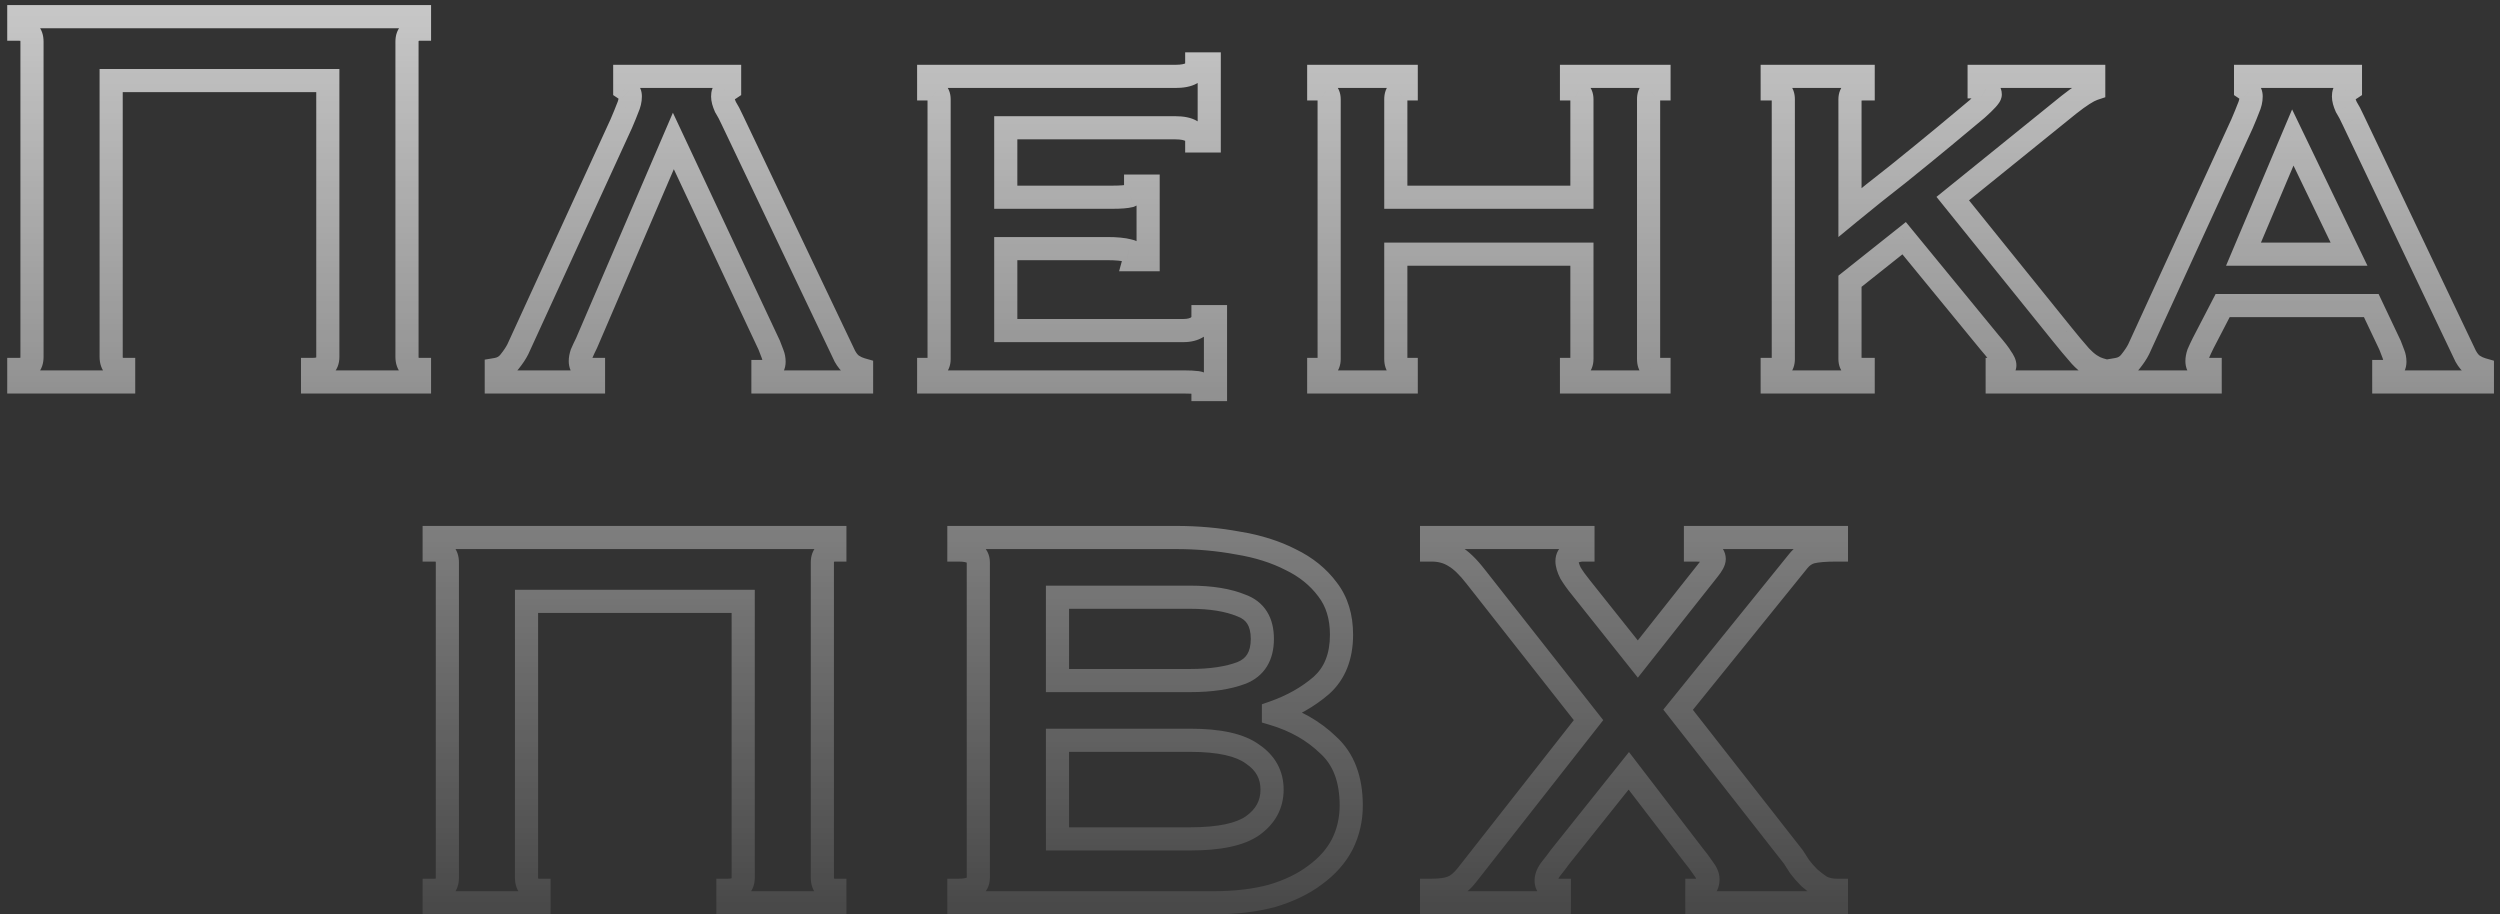 <svg width="216" height="79" viewBox="0 0 216 79" fill="none" xmlns="http://www.w3.org/2000/svg">
<rect x="0" y="0" width="216" height="79" fill="#333333" stroke="none"/>
<path opacity="0.77" d="M28.324 6.96H29.324V5.96H28.324V6.96ZM9.604 6.96V5.96H8.604V6.96H9.604ZM9.904 31.68L9.197 32.387L9.267 32.457L9.349 32.512L9.904 31.68ZM10.684 31.92H11.684V30.92H10.684V31.92ZM10.684 33V34H11.684V33H10.684ZM1.624 33H0.624V34H1.624V33ZM1.624 31.92V30.92H0.624V31.92H1.624ZM1.624 2.52H0.624V3.52H1.624V2.52ZM1.624 1.44V0.44H0.624V1.44H1.624ZM36.244 1.44H37.244V0.44H36.244V1.44ZM36.244 2.52V3.52H37.244V2.52H36.244ZM35.464 2.82L36.089 3.601L36.096 3.595L36.104 3.588L35.464 2.82ZM35.464 31.68L34.757 32.387L34.827 32.457L34.909 32.512L35.464 31.68ZM36.244 31.92H37.244V30.92H36.244V31.92ZM36.244 33V34H37.244V33H36.244ZM27.004 33H26.004V34H27.004V33ZM27.004 31.92V30.92H26.004V31.92H27.004ZM28.324 5.96L9.604 5.96V7.96L28.324 7.96V5.96ZM8.604 6.96V30.84H10.604V6.96H8.604ZM8.604 30.84C8.604 31.389 8.762 31.952 9.197 32.387L10.611 30.973C10.621 30.983 10.623 30.991 10.621 30.984C10.616 30.972 10.604 30.929 10.604 30.84H8.604ZM9.349 32.512C9.748 32.778 10.2 32.92 10.684 32.92V30.92C10.607 30.92 10.54 30.902 10.459 30.848L9.349 32.512ZM9.684 31.92V33H11.684V31.92H9.684ZM10.684 32H1.624V34H10.684V32ZM2.624 33V31.92H0.624V33H2.624ZM1.624 32.92C2.145 32.92 2.722 32.798 3.167 32.376C3.622 31.945 3.764 31.368 3.764 30.84H1.764C1.764 30.935 1.751 30.976 1.749 30.981C1.749 30.982 1.751 30.975 1.759 30.963C1.767 30.951 1.777 30.937 1.791 30.924C1.821 30.896 1.84 30.893 1.821 30.899C1.799 30.906 1.738 30.92 1.624 30.92V32.92ZM3.764 30.84V3.6L1.764 3.6V30.84H3.764ZM3.764 3.6C3.764 3.072 3.622 2.495 3.167 2.064C2.722 1.642 2.145 1.52 1.624 1.52V3.52C1.738 3.52 1.799 3.534 1.821 3.541C1.84 3.547 1.821 3.544 1.791 3.516C1.777 3.503 1.767 3.489 1.759 3.477C1.751 3.465 1.749 3.458 1.749 3.459C1.751 3.464 1.764 3.505 1.764 3.6L3.764 3.6ZM2.624 2.52V1.44H0.624V2.52H2.624ZM1.624 2.44L36.244 2.44V0.44L1.624 0.44V2.44ZM35.244 1.44V2.52H37.244V1.44H35.244ZM36.244 1.52C35.703 1.52 35.221 1.72 34.824 2.052L36.104 3.588C36.187 3.52 36.225 3.52 36.244 3.52V1.52ZM34.839 2.039C34.316 2.457 34.164 3.066 34.164 3.6L36.164 3.6C36.164 3.556 36.167 3.526 36.17 3.508C36.173 3.49 36.175 3.487 36.172 3.494C36.169 3.502 36.162 3.519 36.146 3.54C36.131 3.562 36.111 3.583 36.089 3.601L34.839 2.039ZM34.164 3.6V30.84H36.164V3.6L34.164 3.6ZM34.164 30.84C34.164 31.389 34.322 31.952 34.757 32.387L36.171 30.973C36.181 30.983 36.183 30.991 36.181 30.984C36.176 30.972 36.164 30.929 36.164 30.84H34.164ZM34.909 32.512C35.308 32.778 35.76 32.92 36.244 32.92V30.92C36.167 30.92 36.099 30.902 36.019 30.848L34.909 32.512ZM35.244 31.92V33H37.244V31.92H35.244ZM36.244 32H27.004V34H36.244V32ZM28.004 33V31.92H26.004V33H28.004ZM27.004 32.92C27.555 32.92 28.154 32.811 28.627 32.424C29.139 32.005 29.324 31.413 29.324 30.84H27.324C27.324 30.92 27.311 30.945 27.315 30.935C27.322 30.92 27.338 30.895 27.361 30.876C27.379 30.861 27.375 30.872 27.318 30.888C27.259 30.904 27.159 30.92 27.004 30.92V32.92ZM29.324 30.84V6.96H27.324V30.84H29.324ZM50.678 29.64L51.573 30.087L51.586 30.061L51.597 30.035L50.678 29.64ZM50.258 30.54L49.339 30.146L49.323 30.184L49.31 30.224L50.258 30.54ZM50.438 31.8L50.067 32.728L50.438 31.8ZM51.279 31.92H52.279V30.92H51.279V31.92ZM51.279 33V34H52.279V33H51.279ZM42.879 33H41.879V34H42.879V33ZM42.879 31.92L42.714 30.934L41.879 31.073V31.92H42.879ZM44.019 31.26L43.238 30.635L43.229 30.646L44.019 31.26ZM44.739 30.18L45.633 30.627L45.641 30.612L45.648 30.597L44.739 30.18ZM53.678 10.68L54.587 11.097L54.593 11.085L54.598 11.074L53.678 10.68ZM54.218 9.36L53.305 8.954L53.293 8.981L53.282 9.009L54.218 9.36ZM54.279 7.92L53.571 8.627L53.738 8.794L53.962 8.869L54.279 7.92ZM53.978 7.68H52.978V8.215L53.424 8.512L53.978 7.68ZM53.978 6.6V5.6H52.978V6.6H53.978ZM63.038 6.6H64.038V5.6H63.038V6.6ZM63.038 7.68L63.593 8.512L64.038 8.215V7.68H63.038ZM62.618 7.86L62.376 6.89L62.339 6.899L62.302 6.911L62.618 7.86ZM62.678 9.24L61.765 9.646L61.793 9.71L61.831 9.77L62.678 9.24ZM63.279 10.38L62.368 10.794L62.372 10.802L62.376 10.81L63.279 10.38ZM72.999 30.78L72.096 31.21L72.109 31.238L72.124 31.266L72.999 30.78ZM73.659 31.56L73.104 32.392V32.392L73.659 31.56ZM74.439 31.92H75.439V31.166L74.713 30.959L74.439 31.92ZM74.439 33V34H75.439V33H74.439ZM65.918 33H64.918V34H65.918V33ZM65.918 32.1V31.1H64.918V32.1H65.918ZM66.519 31.92L66.071 31.026L66.037 31.043L66.004 31.062L66.519 31.92ZM66.758 30.6L67.687 30.229L66.758 30.6ZM66.459 29.82L67.395 29.469L67.381 29.431L67.364 29.395L66.459 29.82ZM58.178 12.18L59.084 11.755L58.138 9.74L57.26 11.785L58.178 12.18ZM49.784 29.193C49.617 29.527 49.468 29.845 49.339 30.146L51.178 30.934C51.289 30.675 51.42 30.393 51.573 30.087L49.784 29.193ZM49.31 30.224C49.204 30.54 49.139 30.868 49.139 31.2H51.139C51.139 31.132 51.153 31.02 51.207 30.856L49.31 30.224ZM49.139 31.2C49.139 31.697 49.31 32.426 50.067 32.728L50.81 30.872C50.869 30.895 50.932 30.933 50.99 30.986C51.047 31.04 51.084 31.096 51.108 31.143C51.151 31.228 51.139 31.267 51.139 31.2H49.139ZM50.067 32.728C50.438 32.877 50.865 32.92 51.279 32.92V30.92C50.972 30.92 50.839 30.883 50.81 30.872L50.067 32.728ZM50.279 31.92V33H52.279V31.92H50.279ZM51.279 32H42.879V34H51.279V32ZM43.879 33V31.92H41.879V33H43.879ZM43.043 32.906C43.752 32.788 44.363 32.446 44.808 31.874L43.229 30.646C43.114 30.794 42.965 30.892 42.714 30.934L43.043 32.906ZM44.799 31.885C45.146 31.451 45.431 31.031 45.633 30.627L43.844 29.733C43.726 29.969 43.531 30.269 43.238 30.635L44.799 31.885ZM45.648 30.597L54.587 11.097L52.77 10.263L43.83 29.763L45.648 30.597ZM54.598 11.074C54.84 10.509 55.027 10.053 55.155 9.711L53.282 9.009C53.17 9.308 52.997 9.731 52.759 10.286L54.598 11.074ZM55.132 9.766C55.336 9.307 55.459 8.828 55.459 8.34H53.459C53.459 8.492 53.421 8.693 53.305 8.954L55.132 9.766ZM55.459 8.34C55.459 8.154 55.438 7.906 55.333 7.661C55.215 7.387 54.981 7.1 54.595 6.971L53.962 8.869C53.844 8.829 53.737 8.762 53.65 8.676C53.567 8.593 53.52 8.508 53.494 8.449C53.449 8.344 53.459 8.286 53.459 8.34H55.459ZM54.986 7.213C54.848 7.076 54.694 6.955 54.533 6.848L53.424 8.512C53.503 8.565 53.549 8.604 53.571 8.627L54.986 7.213ZM54.978 7.68V6.6H52.978V7.68H54.978ZM53.978 7.6L63.038 7.6V5.6L53.978 5.6V7.6ZM62.038 6.6V7.68H64.038V6.6H62.038ZM62.484 6.848C62.472 6.856 62.441 6.874 62.376 6.89L62.861 8.83C63.117 8.766 63.365 8.664 63.593 8.512L62.484 6.848ZM62.302 6.911C61.864 7.057 61.644 7.402 61.547 7.659C61.457 7.9 61.438 8.147 61.438 8.34H63.438C63.438 8.253 63.45 8.28 63.42 8.361C63.383 8.458 63.253 8.703 62.935 8.809L62.302 6.911ZM61.438 8.34C61.438 8.782 61.58 9.23 61.765 9.646L63.592 8.834C63.457 8.53 63.438 8.378 63.438 8.34H61.438ZM61.831 9.77C62.002 10.044 62.182 10.383 62.368 10.794L64.189 9.966C63.975 9.497 63.755 9.076 63.526 8.71L61.831 9.77ZM62.376 10.81L72.096 31.21L73.901 30.35L64.181 9.95L62.376 10.81ZM72.124 31.266C72.371 31.709 72.687 32.114 73.104 32.392L74.213 30.728C74.15 30.686 74.026 30.571 73.873 30.294L72.124 31.266ZM73.104 32.392C73.431 32.61 73.785 32.773 74.164 32.882L74.713 30.959C74.532 30.907 74.366 30.83 74.213 30.728L73.104 32.392ZM73.439 31.92V33H75.439V31.92H73.439ZM74.439 32H65.918V34H74.439V32ZM66.918 33V32.1H64.918V33H66.918ZM65.918 33.1C66.328 33.1 66.704 32.975 67.033 32.778L66.004 31.062C65.967 31.085 65.943 31.094 65.931 31.097C65.92 31.1 65.917 31.1 65.918 31.1V33.1ZM66.966 32.814C67.255 32.67 67.502 32.446 67.666 32.144C67.826 31.852 67.879 31.542 67.879 31.26H65.879C65.879 31.298 65.871 31.258 65.911 31.186C65.93 31.15 65.957 31.115 65.989 31.084C66.021 31.054 66.051 31.036 66.071 31.026L66.966 32.814ZM67.879 31.26C67.879 30.907 67.819 30.559 67.687 30.229L65.83 30.971C65.858 31.041 65.879 31.133 65.879 31.26H67.879ZM67.687 30.229C67.611 30.038 67.514 29.785 67.395 29.469L65.522 30.171C65.643 30.494 65.746 30.762 65.83 30.971L67.687 30.229ZM67.364 29.395L59.084 11.755L57.273 12.605L65.553 30.245L67.364 29.395ZM57.26 11.785L49.76 29.245L51.597 30.035L59.097 12.575L57.26 11.785ZM103.398 12.18H102.398V13.18H103.398V12.18ZM86.898 11.04V10.04H85.898V11.04H86.898ZM86.898 17.04H85.898V18.04H86.898V17.04ZM97.638 16.92L97.881 17.89L97.936 17.876L97.99 17.856L97.638 16.92ZM98.118 16.08V15.08H97.118V16.08H98.118ZM99.198 16.08H100.198V15.08H99.198V16.08ZM99.198 22.44V23.44H100.198V22.44H99.198ZM97.998 22.44L97.034 22.177L96.689 23.44L97.998 23.44V22.44ZM97.518 21.66L97.255 22.625L97.297 22.636L97.34 22.644L97.518 21.66ZM86.898 21.48V20.48H85.898V21.48H86.898ZM86.898 28.56H85.898V29.56H86.898V28.56ZM103.458 28.26L103.988 29.108L104.024 29.085L104.058 29.06L103.458 28.26ZM103.938 27.36V26.36H102.938V27.36H103.938ZM105.018 27.36H106.018V26.36H105.018V27.36ZM105.018 33.66V34.66H106.018V33.66H105.018ZM103.938 33.66H102.938V34.66H103.938V33.66ZM103.458 33.06L103.334 34.052L103.458 33.06ZM80.238 33H79.238V34H80.238V33ZM80.238 31.92V30.92H79.238V31.92H80.238ZM80.838 31.74L81.353 32.597L81.41 32.563L81.463 32.521L80.838 31.74ZM80.838 7.92L80.214 8.701L80.266 8.743L80.324 8.777L80.838 7.92ZM80.238 7.68L79.238 7.68V8.68L80.238 8.68V7.68ZM80.238 6.6V5.6L79.238 5.6V6.6L80.238 6.6ZM103.398 5.52V4.52H102.398V5.52H103.398ZM104.478 5.52H105.478V4.52H104.478V5.52ZM104.478 12.18V13.18H105.478V12.18H104.478ZM104.398 12.18C104.398 11.471 104.078 10.854 103.456 10.472C102.913 10.14 102.228 10.04 101.538 10.04V12.04C102.089 12.04 102.333 12.13 102.411 12.178C102.435 12.192 102.42 12.188 102.404 12.159C102.389 12.132 102.398 12.128 102.398 12.18H104.398ZM101.538 10.04L86.898 10.04V12.04L101.538 12.04V10.04ZM85.898 11.04V17.04H87.898V11.04H85.898ZM86.898 18.04H96.138V16.04H86.898V18.04ZM96.138 18.04C96.833 18.04 97.436 18.002 97.881 17.89L97.396 15.95C97.201 15.998 96.804 16.04 96.138 16.04V18.04ZM97.99 17.856C98.354 17.72 98.664 17.471 98.867 17.116C99.059 16.78 99.118 16.413 99.118 16.08H97.118C97.118 16.187 97.098 16.18 97.13 16.124C97.147 16.094 97.174 16.061 97.208 16.032C97.242 16.003 97.272 15.989 97.287 15.984L97.99 17.856ZM98.118 17.08H99.198V15.08H98.118V17.08ZM98.198 16.08V22.44H100.198V16.08H98.198ZM99.198 21.44H97.998V23.44H99.198V21.44ZM98.963 22.703C99.06 22.348 99.104 21.852 98.82 21.391C98.533 20.925 98.065 20.743 97.697 20.676L97.34 22.644C97.412 22.657 97.244 22.645 97.117 22.439C96.993 22.238 97.057 22.092 97.034 22.177L98.963 22.703ZM97.781 20.695C97.215 20.541 96.491 20.48 95.658 20.48V22.48C96.425 22.48 96.942 22.539 97.255 22.625L97.781 20.695ZM95.658 20.48H86.898V22.48H95.658V20.48ZM85.898 21.48V28.56H87.898V21.48H85.898ZM86.898 29.56H102.258V27.56H86.898V29.56ZM102.258 29.56C102.875 29.56 103.471 29.431 103.988 29.108L102.928 27.412C102.805 27.489 102.601 27.56 102.258 27.56V29.56ZM104.058 29.06C104.598 28.655 104.938 28.073 104.938 27.36H102.938C102.938 27.375 102.937 27.382 102.937 27.383C102.936 27.384 102.936 27.384 102.936 27.384C102.936 27.384 102.922 27.413 102.858 27.46L104.058 29.06ZM103.938 28.36H105.018V26.36H103.938V28.36ZM104.018 27.36V33.66H106.018V27.36H104.018ZM105.018 32.66H103.938V34.66H105.018V32.66ZM104.938 33.66C104.938 33.343 104.869 32.952 104.599 32.615C104.317 32.263 103.931 32.111 103.582 32.068L103.334 34.052C103.306 34.049 103.16 34.017 103.037 33.865C102.928 33.728 102.938 33.617 102.938 33.66H104.938ZM103.582 32.068C103.207 32.021 102.762 32 102.258 32V34C102.715 34 103.07 34.019 103.334 34.052L103.582 32.068ZM102.258 32L80.238 32V34L102.258 34V32ZM81.238 33V31.92H79.238V33H81.238ZM80.238 32.92C80.648 32.92 81.024 32.795 81.353 32.597L80.324 30.883C80.287 30.905 80.263 30.914 80.251 30.917C80.245 30.919 80.242 30.92 80.24 30.92C80.239 30.92 80.239 30.92 80.239 30.92C80.239 30.92 80.238 30.92 80.238 30.92C80.238 30.92 80.238 30.92 80.238 30.92C80.238 30.92 80.239 30.92 80.238 30.92C80.238 30.92 80.239 30.92 80.238 30.92V32.92ZM81.463 32.521C81.958 32.125 82.138 31.561 82.138 31.02H80.138C80.138 31.078 80.129 31.082 80.14 31.055C80.146 31.042 80.155 31.024 80.17 31.005C80.184 30.986 80.2 30.971 80.214 30.959L81.463 32.521ZM82.138 31.02V8.58H80.138V31.02H82.138ZM82.138 8.58C82.138 8.055 81.961 7.428 81.353 7.063L80.324 8.777C80.288 8.756 80.252 8.727 80.22 8.69C80.188 8.654 80.166 8.618 80.153 8.589C80.128 8.534 80.138 8.519 80.138 8.58H82.138ZM81.463 7.139C81.136 6.878 80.723 6.68 80.238 6.68V8.68C80.221 8.68 80.206 8.678 80.192 8.676C80.179 8.673 80.171 8.67 80.167 8.668C80.16 8.666 80.176 8.671 80.214 8.701L81.463 7.139ZM81.238 7.68V6.6L79.238 6.6V7.68L81.238 7.68ZM80.238 7.6L101.538 7.6V5.6L80.238 5.6V7.6ZM101.538 7.6C102.222 7.6 102.899 7.506 103.436 7.195C104.055 6.835 104.398 6.234 104.398 5.52H102.398C102.398 5.553 102.393 5.533 102.415 5.495C102.437 5.456 102.458 5.45 102.431 5.465C102.348 5.514 102.094 5.6 101.538 5.6V7.6ZM103.398 6.52H104.478V4.52H103.398V6.52ZM103.478 5.52V12.18H105.478V5.52H103.478ZM104.478 11.18H103.398V13.18H104.478V11.18ZM120.838 31.74L120.131 32.447L120.218 32.534L120.324 32.597L120.838 31.74ZM121.498 31.92H122.498V30.92H121.498V31.92ZM121.498 33V34H122.498V33H121.498ZM113.938 33H112.938V34H113.938V33ZM113.938 31.92V30.92H112.938V31.92H113.938ZM114.538 31.74L115.138 32.54L115.151 32.531L115.163 32.521L114.538 31.74ZM114.538 7.92L113.831 8.627L113.918 8.714L114.024 8.777L114.538 7.92ZM113.938 7.68L112.938 7.68V8.68L113.938 8.68V7.68ZM113.938 6.6V5.6L112.938 5.6V6.6L113.938 6.6ZM121.498 6.6H122.498V5.6H121.498V6.6ZM121.498 7.68V8.68H122.498V7.68H121.498ZM120.838 7.92L121.438 8.72L121.451 8.711L121.463 8.701L120.838 7.92ZM120.598 17.04H119.598V18.04H120.598V17.04ZM136.678 17.04V18.04H137.678V17.04H136.678ZM136.378 7.92L135.671 8.627L135.758 8.714L135.864 8.777L136.378 7.92ZM135.778 7.68L134.778 7.68V8.68L135.778 8.68V7.68ZM135.778 6.6V5.6L134.778 5.6V6.6L135.778 6.6ZM143.338 6.6H144.338V5.6H143.338V6.6ZM143.338 7.68V8.68H144.338V7.68H143.338ZM142.678 7.92L143.278 8.72L143.291 8.711L143.303 8.701L142.678 7.92ZM142.678 31.74L141.971 32.447L142.058 32.534L142.164 32.597L142.678 31.74ZM143.338 31.92H144.338V30.92H143.338V31.92ZM143.338 33V34H144.338V33H143.338ZM135.778 33H134.778V34H135.778V33ZM135.778 31.92V30.92H134.778V31.92H135.778ZM136.378 31.74L136.978 32.54L136.991 32.531L137.003 32.521L136.378 31.74ZM136.678 21.96H137.678V20.96H136.678V21.96ZM120.598 21.96V20.96H119.598V21.96H120.598ZM119.598 31.02C119.598 31.494 119.717 32.033 120.131 32.447L121.545 31.033C121.565 31.052 121.58 31.073 121.591 31.09C121.601 31.108 121.606 31.12 121.607 31.124C121.608 31.127 121.606 31.121 121.603 31.104C121.601 31.086 121.598 31.059 121.598 31.02H119.598ZM120.324 32.597C120.684 32.813 121.082 32.92 121.498 32.92V30.92C121.434 30.92 121.393 30.907 121.353 30.883L120.324 32.597ZM120.498 31.92V33H122.498V31.92H120.498ZM121.498 32H113.938V34H121.498V32ZM114.938 33V31.92H112.938V33H114.938ZM113.938 32.92C114.35 32.92 114.773 32.814 115.138 32.54L113.938 30.94C113.947 30.934 113.955 30.928 113.963 30.924C113.972 30.92 113.978 30.918 113.981 30.917C113.987 30.915 113.975 30.92 113.938 30.92V32.92ZM115.163 32.521C115.658 32.125 115.838 31.561 115.838 31.02H113.838C113.838 31.078 113.829 31.082 113.84 31.055C113.846 31.042 113.855 31.024 113.869 31.005C113.884 30.986 113.899 30.971 113.914 30.959L115.163 32.521ZM115.838 31.02V8.58H113.838V31.02H115.838ZM115.838 8.58C115.838 8.055 115.661 7.428 115.053 7.063L114.024 8.777C113.988 8.756 113.952 8.727 113.92 8.69C113.887 8.654 113.866 8.618 113.853 8.589C113.828 8.534 113.838 8.519 113.838 8.58H115.838ZM115.245 7.213C114.886 6.853 114.426 6.68 113.938 6.68V8.68C113.945 8.68 113.928 8.681 113.897 8.668C113.865 8.656 113.842 8.638 113.831 8.627L115.245 7.213ZM114.938 7.68V6.6L112.938 6.6V7.68L114.938 7.68ZM113.938 7.6H121.498V5.6H113.938V7.6ZM120.498 6.6V7.68H122.498V6.6H120.498ZM121.498 6.68C121.015 6.68 120.578 6.848 120.214 7.139L121.463 8.701C121.475 8.691 121.483 8.686 121.488 8.683C121.491 8.682 121.492 8.681 121.493 8.68C121.494 8.68 121.495 8.68 121.495 8.68C121.495 8.68 121.495 8.68 121.494 8.68C121.494 8.68 121.494 8.68 121.493 8.68C121.493 8.68 121.494 8.68 121.498 8.68V6.68ZM120.238 7.12C119.705 7.52 119.598 8.136 119.598 8.58H121.598C121.598 8.497 121.609 8.485 121.598 8.517C121.591 8.535 121.577 8.567 121.55 8.605C121.522 8.645 121.485 8.685 121.438 8.72L120.238 7.12ZM119.598 8.58V17.04H121.598V8.58H119.598ZM120.598 18.04H136.678V16.04H120.598V18.04ZM137.678 17.04V8.58H135.678V17.04H137.678ZM137.678 8.58C137.678 8.055 137.501 7.428 136.893 7.063L135.864 8.777C135.828 8.756 135.792 8.727 135.76 8.69C135.727 8.654 135.706 8.618 135.693 8.589C135.668 8.534 135.678 8.519 135.678 8.58H137.678ZM137.085 7.213C136.726 6.853 136.266 6.68 135.778 6.68V8.68C135.785 8.68 135.768 8.681 135.737 8.668C135.705 8.656 135.682 8.638 135.671 8.627L137.085 7.213ZM136.778 7.68V6.6L134.778 6.6V7.68L136.778 7.68ZM135.778 7.6H143.338V5.6H135.778V7.6ZM142.338 6.6V7.68H144.338V6.6H142.338ZM143.338 6.68C142.855 6.68 142.418 6.848 142.054 7.139L143.303 8.701C143.315 8.691 143.323 8.686 143.328 8.683C143.331 8.682 143.332 8.681 143.333 8.68C143.334 8.68 143.335 8.68 143.335 8.68C143.335 8.68 143.335 8.68 143.334 8.68C143.334 8.68 143.334 8.68 143.333 8.68C143.333 8.68 143.334 8.68 143.338 8.68V6.68ZM142.078 7.12C141.545 7.52 141.438 8.136 141.438 8.58H143.438C143.438 8.497 143.449 8.485 143.438 8.517C143.431 8.535 143.417 8.567 143.39 8.605C143.362 8.645 143.325 8.685 143.278 8.72L142.078 7.12ZM141.438 8.58V31.02H143.438V8.58H141.438ZM141.438 31.02C141.438 31.494 141.557 32.033 141.971 32.447L143.385 31.033C143.405 31.052 143.42 31.073 143.431 31.09C143.441 31.108 143.446 31.12 143.447 31.124C143.448 31.127 143.446 31.121 143.443 31.104C143.441 31.086 143.438 31.059 143.438 31.02H141.438ZM142.164 32.597C142.524 32.813 142.922 32.92 143.338 32.92V30.92C143.274 30.92 143.233 30.907 143.193 30.883L142.164 32.597ZM142.338 31.92V33H144.338V31.92H142.338ZM143.338 32H135.778V34H143.338V32ZM136.778 33V31.92H134.778V33H136.778ZM135.778 32.92C136.19 32.92 136.613 32.814 136.978 32.54L135.778 30.94C135.786 30.934 135.795 30.928 135.803 30.924C135.812 30.92 135.818 30.918 135.821 30.917C135.827 30.915 135.815 30.92 135.778 30.92V32.92ZM137.003 32.521C137.498 32.125 137.678 31.561 137.678 31.02H135.678C135.678 31.078 135.669 31.082 135.68 31.055C135.686 31.042 135.695 31.024 135.709 31.005C135.724 30.986 135.739 30.971 135.754 30.959L137.003 32.521ZM137.678 31.02V21.96H135.678V31.02H137.678ZM136.678 20.96H120.598V22.96H136.678V20.96ZM119.598 21.96V31.02H121.598V21.96H119.598ZM160.978 31.92H161.978V30.92H160.978V31.92ZM160.978 33V34H161.978V33H160.978ZM153.118 33H152.118V34H153.118V33ZM153.118 31.92V30.92H152.118V31.92H153.118ZM153.118 7.68H152.118V8.68H153.118V7.68ZM153.118 6.6V5.6H152.118V6.6H153.118ZM160.978 6.6H161.978V5.6H160.978V6.6ZM160.978 7.68V8.68H161.978V7.68H160.978ZM159.838 18.36H158.838V20.479L160.473 19.132L159.838 18.36ZM164.038 15L164.652 15.789L164.658 15.784L164.665 15.779L164.038 15ZM167.938 11.82L167.3 11.05L167.938 11.82ZM170.818 9.42L171.462 10.185L171.473 10.175L171.485 10.165L170.818 9.42ZM171.598 7.68L171.083 8.537L171.116 8.557L171.151 8.574L171.598 7.68ZM170.998 7.5H169.998V8.5H170.998V7.5ZM170.998 6.6V5.6H169.998V6.6H170.998ZM180.898 6.6H181.898V5.6H180.898V6.6ZM180.898 7.68L181.214 8.629L181.898 8.401V7.68H180.898ZM178.738 9.06L178.117 8.276L178.109 8.282L178.738 9.06ZM168.718 17.16L168.089 16.382L167.312 17.01L167.939 17.788L168.718 17.16ZM178.198 28.92L178.979 28.295L178.976 28.292L178.198 28.92ZM179.758 30.78L179.005 31.439L179.016 31.451L179.027 31.462L179.758 30.78ZM181.438 31.92H182.438V31.166L181.712 30.959L181.438 31.92ZM181.438 33V34H182.438V33H181.438ZM172.558 33H171.558V34H172.558V33ZM172.558 31.92V30.92H171.558V31.92H172.558ZM172.918 30.9L172.049 31.396L172.075 31.44L172.104 31.481L172.918 30.9ZM171.898 29.58L171.124 30.214L171.133 30.225L171.142 30.235L171.898 29.58ZM164.518 20.58L165.291 19.946L164.666 19.184L163.895 19.797L164.518 20.58ZM159.838 24.3L159.215 23.517L158.838 23.817V24.3H159.838ZM158.838 31.02C158.838 31.545 159.016 32.095 159.503 32.48C159.945 32.829 160.493 32.92 160.978 32.92V30.92C160.85 30.92 160.773 30.907 160.733 30.897C160.696 30.887 160.709 30.884 160.742 30.91C160.759 30.923 160.777 30.941 160.794 30.963C160.811 30.985 160.823 31.007 160.83 31.025C160.845 31.06 160.838 31.066 160.838 31.02H158.838ZM159.978 31.92V33H161.978V31.92H159.978ZM160.978 32H153.118V34H160.978V32ZM154.118 33V31.92H152.118V33H154.118ZM153.118 32.92C153.576 32.92 154.106 32.814 154.522 32.425C154.949 32.024 155.078 31.491 155.078 31.02H153.078C153.078 31.084 153.069 31.097 153.076 31.079C153.079 31.069 153.087 31.051 153.1 31.029C153.114 31.008 153.132 30.985 153.154 30.965C153.199 30.923 153.237 30.91 153.239 30.909C153.24 30.909 153.231 30.912 153.21 30.915C153.189 30.918 153.159 30.92 153.118 30.92V32.92ZM155.078 31.02V8.58H153.078V31.02H155.078ZM155.078 8.58C155.078 8.109 154.949 7.576 154.522 7.175C154.106 6.786 153.576 6.68 153.118 6.68V8.68C153.159 8.68 153.189 8.682 153.21 8.685C153.231 8.688 153.24 8.691 153.239 8.691C153.237 8.69 153.199 8.677 153.154 8.635C153.132 8.614 153.114 8.592 153.1 8.571C153.087 8.549 153.079 8.531 153.076 8.521C153.069 8.503 153.078 8.516 153.078 8.58H155.078ZM154.118 7.68V6.6H152.118V7.68H154.118ZM153.118 7.6L160.978 7.6V5.6L153.118 5.6V7.6ZM159.978 6.6V7.68H161.978V6.6H159.978ZM160.978 6.68C160.493 6.68 159.945 6.771 159.503 7.12C159.016 7.505 158.838 8.055 158.838 8.58H160.838C160.838 8.534 160.845 8.54 160.83 8.575C160.823 8.593 160.811 8.615 160.794 8.637C160.777 8.659 160.759 8.677 160.742 8.69C160.709 8.716 160.696 8.713 160.733 8.703C160.773 8.693 160.85 8.68 160.978 8.68V6.68ZM158.838 8.58V18.36H160.838V8.58H158.838ZM160.473 19.132C161.826 18.018 163.219 16.904 164.652 15.789L163.424 14.211C161.977 15.336 160.569 16.462 159.202 17.588L160.473 19.132ZM164.665 15.779C166.108 14.617 167.411 13.554 168.575 12.59L167.3 11.05C166.144 12.006 164.848 13.063 163.41 14.221L164.665 15.779ZM168.575 12.59C169.737 11.629 170.699 10.827 171.462 10.185L170.174 8.655C169.417 9.293 168.459 10.091 167.3 11.05L168.575 12.59ZM171.485 10.165C171.874 9.817 172.189 9.515 172.414 9.266C172.525 9.143 172.635 9.011 172.723 8.877C172.779 8.792 172.958 8.519 172.958 8.16H170.958C170.958 7.995 171.003 7.88 171.019 7.843C171.038 7.798 171.053 7.776 171.05 7.781C171.043 7.791 171.01 7.837 170.931 7.924C170.776 8.095 170.522 8.343 170.151 8.675L171.485 10.165ZM172.958 8.16C172.958 7.451 172.489 7.007 172.045 6.786L171.151 8.574C171.177 8.588 171.127 8.569 171.068 8.49C170.998 8.397 170.958 8.276 170.958 8.16H172.958ZM172.112 6.822C171.783 6.625 171.407 6.5 170.998 6.5V8.5C170.998 8.5 170.998 8.5 170.998 8.5C170.998 8.5 170.998 8.5 170.998 8.5C170.998 8.5 170.999 8.5 170.999 8.5C171.001 8.5 171.004 8.501 171.01 8.503C171.022 8.506 171.046 8.515 171.083 8.537L172.112 6.822ZM171.998 7.5V6.6H169.998V7.5H171.998ZM170.998 7.6L180.898 7.6V5.6L170.998 5.6V7.6ZM179.898 6.6V7.68H181.898V6.6H179.898ZM180.582 6.731C179.917 6.953 179.075 7.518 178.117 8.276L179.358 9.844C180.321 9.082 180.918 8.727 181.214 8.629L180.582 6.731ZM178.109 8.282L168.089 16.382L169.346 17.938L179.366 9.838L178.109 8.282ZM167.939 17.788L177.419 29.548L178.976 28.292L169.496 16.532L167.939 17.788ZM177.417 29.545C177.907 30.157 178.436 30.789 179.005 31.439L180.51 30.122C179.959 29.491 179.449 28.883 178.979 28.295L177.417 29.545ZM179.027 31.462C179.662 32.143 180.371 32.655 181.163 32.882L181.712 30.959C181.384 30.865 180.973 30.617 180.489 30.098L179.027 31.462ZM180.438 31.92V33H182.438V31.92H180.438ZM181.438 32L172.558 32V34L181.438 34V32ZM173.558 33V31.92H171.558V33H173.558ZM172.558 32.92C172.836 32.92 173.202 32.888 173.532 32.708C173.711 32.61 173.895 32.459 174.03 32.239C174.166 32.016 174.218 31.778 174.218 31.56L172.218 31.56C172.218 31.462 172.242 31.329 172.323 31.196C172.403 31.066 172.504 30.99 172.574 30.952C172.638 30.917 172.678 30.912 172.668 30.914C172.659 30.915 172.625 30.92 172.558 30.92V32.92ZM174.218 31.56C174.218 31.058 173.941 30.612 173.731 30.319L172.104 31.481C172.141 31.533 172.17 31.577 172.191 31.613C172.213 31.65 172.226 31.674 172.232 31.689C172.239 31.704 172.237 31.701 172.232 31.683C172.227 31.666 172.218 31.623 172.218 31.56L174.218 31.56ZM173.786 30.404C173.572 30.029 173.172 29.524 172.653 28.925L171.142 30.235C171.663 30.836 171.943 31.21 172.049 31.396L173.786 30.404ZM172.671 28.946L165.291 19.946L163.744 21.214L171.124 30.214L172.671 28.946ZM163.895 19.797L159.215 23.517L160.46 25.083L165.14 21.363L163.895 19.797ZM158.838 24.3V31.02H160.838V24.3H158.838ZM202.958 21.96V22.96H204.55L203.858 21.526L202.958 21.96ZM198.098 11.88L198.998 11.446L198.038 9.453L197.176 11.491L198.098 11.88ZM193.838 21.96L192.916 21.571L192.329 22.96H193.838V21.96ZM182.918 31.92L182.753 30.934L181.918 31.073V31.92H182.918ZM184.058 31.26L183.277 30.635L183.268 30.646L184.058 31.26ZM184.778 30.18L185.672 30.627L185.68 30.612L185.687 30.597L184.778 30.18ZM193.718 10.68L194.627 11.097L194.632 11.085L194.637 11.074L193.718 10.68ZM194.258 9.36L193.344 8.954L193.332 8.981L193.321 9.009L194.258 9.36ZM194.318 7.92L193.61 8.627L193.777 8.794L194.001 8.869L194.318 7.92ZM194.018 7.68H193.018V8.215L193.463 8.512L194.018 7.68ZM194.018 6.6V5.6H193.018V6.6H194.018ZM203.078 6.6H204.078V5.6H203.078V6.6ZM203.078 7.68L203.632 8.512L204.078 8.215V7.68H203.078ZM202.658 7.86L202.415 6.89L202.378 6.899L202.341 6.911L202.658 7.86ZM202.718 9.24L201.804 9.646L201.832 9.71L201.87 9.77L202.718 9.24ZM203.318 10.38L202.407 10.794L202.411 10.802L202.415 10.81L203.318 10.38ZM213.038 30.78L212.135 31.21L212.148 31.238L212.163 31.266L213.038 30.78ZM213.698 31.56L213.143 32.392V32.392L213.698 31.56ZM214.478 31.92H215.478V31.166L214.752 30.959L214.478 31.92ZM214.478 33V34H215.478V33H214.478ZM205.958 33H204.958V34H205.958V33ZM205.958 32.1V31.1H204.958V32.1H205.958ZM206.558 31.92L206.11 31.026L206.076 31.043L206.043 31.062L206.558 31.92ZM206.798 30.6L207.726 30.229L206.798 30.6ZM206.498 29.82L207.434 29.469L207.419 29.43L207.401 29.392L206.498 29.82ZM204.878 26.4L205.781 25.972L205.51 25.4H204.878V26.4ZM192.038 26.4V25.4H191.43L191.15 25.94L192.038 26.4ZM190.358 29.64L189.47 29.18L189.466 29.186L189.463 29.193L190.358 29.64ZM189.938 30.54L189.018 30.146L189.002 30.184L188.989 30.224L189.938 30.54ZM190.958 31.92H191.958V30.92H190.958V31.92ZM190.958 33V34H191.958V33H190.958ZM182.918 33H181.918V34H182.918V33ZM203.858 21.526L198.998 11.446L197.197 12.314L202.057 22.394L203.858 21.526ZM197.176 11.491L192.916 21.571L194.759 22.349L199.019 12.269L197.176 11.491ZM193.838 22.96H202.958V20.96H193.838V22.96ZM183.082 32.906C183.792 32.788 184.402 32.446 184.847 31.874L183.268 30.646C183.153 30.794 183.004 30.892 182.753 30.934L183.082 32.906ZM184.838 31.885C185.185 31.451 185.47 31.031 185.672 30.627L183.883 29.733C183.765 29.969 183.57 30.269 183.277 30.635L184.838 31.885ZM185.687 30.597L194.627 11.097L192.809 10.263L183.869 29.763L185.687 30.597ZM194.637 11.074C194.879 10.509 195.066 10.053 195.194 9.711L193.321 9.009C193.209 9.308 193.036 9.731 192.798 10.286L194.637 11.074ZM195.171 9.766C195.375 9.307 195.498 8.828 195.498 8.34H193.498C193.498 8.492 193.46 8.693 193.344 8.954L195.171 9.766ZM195.498 8.34C195.498 8.154 195.477 7.906 195.372 7.661C195.254 7.387 195.02 7.1 194.634 6.971L194.001 8.869C193.883 8.829 193.776 8.762 193.689 8.676C193.606 8.593 193.559 8.508 193.533 8.449C193.488 8.344 193.498 8.286 193.498 8.34H195.498ZM195.025 7.213C194.887 7.076 194.733 6.955 194.572 6.848L193.463 8.512C193.542 8.565 193.588 8.604 193.61 8.627L195.025 7.213ZM195.018 7.68V6.6H193.018V7.68H195.018ZM194.018 7.6L203.078 7.6V5.6L194.018 5.6V7.6ZM202.078 6.6V7.68H204.078V6.6H202.078ZM202.523 6.848C202.511 6.856 202.48 6.874 202.415 6.89L202.9 8.83C203.156 8.766 203.404 8.664 203.632 8.512L202.523 6.848ZM202.341 6.911C201.903 7.057 201.683 7.402 201.586 7.659C201.496 7.9 201.478 8.147 201.478 8.34L203.478 8.34C203.478 8.253 203.489 8.28 203.459 8.361C203.423 8.458 203.292 8.703 202.974 8.809L202.341 6.911ZM201.478 8.34C201.478 8.782 201.619 9.23 201.804 9.646L203.631 8.834C203.496 8.53 203.478 8.378 203.478 8.34L201.478 8.34ZM201.87 9.77C202.041 10.044 202.221 10.383 202.407 10.794L204.228 9.966C204.015 9.497 203.794 9.076 203.566 8.71L201.87 9.77ZM202.415 10.81L212.135 31.21L213.94 30.35L204.22 9.95L202.415 10.81ZM212.163 31.266C212.41 31.709 212.726 32.114 213.143 32.392L214.252 30.728C214.189 30.686 214.065 30.571 213.912 30.294L212.163 31.266ZM213.143 32.392C213.47 32.61 213.824 32.773 214.203 32.882L214.752 30.959C214.571 30.907 214.405 30.83 214.252 30.728L213.143 32.392ZM213.478 31.92V33H215.478V31.92H213.478ZM214.478 32H205.958V34H214.478V32ZM206.958 33V32.1H204.958V33H206.958ZM205.958 33.1C206.367 33.1 206.743 32.975 207.072 32.778L206.043 31.062C206.006 31.085 205.982 31.094 205.97 31.097C205.959 31.1 205.956 31.1 205.958 31.1V33.1ZM207.005 32.814C207.294 32.67 207.541 32.446 207.705 32.144C207.865 31.852 207.918 31.542 207.918 31.26H205.918C205.918 31.298 205.91 31.258 205.95 31.186C205.969 31.15 205.996 31.115 206.028 31.084C206.06 31.054 206.09 31.036 206.11 31.026L207.005 32.814ZM207.918 31.26C207.918 30.907 207.858 30.559 207.726 30.229L205.869 30.971C205.897 31.041 205.918 31.133 205.918 31.26H207.918ZM207.726 30.229C207.65 30.038 207.553 29.785 207.434 29.469L205.561 30.171C205.682 30.494 205.785 30.762 205.869 30.971L207.726 30.229ZM207.401 29.392L205.781 25.972L203.974 26.828L205.594 30.248L207.401 29.392ZM204.878 25.4H192.038V27.4H204.878V25.4ZM191.15 25.94L189.47 29.18L191.245 30.1L192.925 26.86L191.15 25.94ZM189.463 29.193C189.296 29.527 189.147 29.845 189.018 30.146L190.857 30.934C190.968 30.675 191.099 30.393 191.252 30.087L189.463 29.193ZM188.989 30.224C188.883 30.54 188.818 30.868 188.818 31.2H190.818C190.818 31.132 190.832 31.02 190.886 30.856L188.989 30.224ZM188.818 31.2C188.818 31.697 188.99 32.426 189.746 32.728L190.489 30.872C190.548 30.895 190.611 30.933 190.669 30.986C190.726 31.04 190.764 31.096 190.787 31.143C190.83 31.228 190.818 31.267 190.818 31.2H188.818ZM189.746 32.728C190.118 32.877 190.544 32.92 190.958 32.92V30.92C190.651 30.92 190.518 30.883 190.489 30.872L189.746 32.728ZM189.958 31.92V33H191.958V31.92H189.958ZM190.958 32H182.918V34H190.958V32ZM183.918 33V31.92H181.918V33H183.918ZM64.213 51.96H65.213V50.96H64.213V51.96ZM45.492 51.96V50.96H44.492V51.96H45.492ZM45.792 76.68L45.085 77.387L45.155 77.457L45.238 77.512L45.792 76.68ZM46.572 76.92H47.572V75.92H46.572V76.92ZM46.572 78V79H47.572V78H46.572ZM37.513 78H36.513V79H37.513V78ZM37.513 76.92V75.92H36.513V76.92H37.513ZM37.513 47.52H36.513V48.52H37.513V47.52ZM37.513 46.44V45.44H36.513V46.44H37.513ZM72.132 46.44H73.132V45.44H72.132V46.44ZM72.132 47.52V48.52H73.132V47.52H72.132ZM71.353 47.82L71.977 48.601L71.985 48.595L71.993 48.588L71.353 47.82ZM71.353 76.68L70.645 77.387L70.715 77.457L70.798 77.512L71.353 76.68ZM72.132 76.92H73.132V75.92H72.132V76.92ZM72.132 78V79H73.132V78H72.132ZM62.892 78H61.892V79H62.892V78ZM62.892 76.92V75.92H61.892V76.92H62.892ZM64.213 50.96H45.492V52.96H64.213V50.96ZM44.492 51.96V75.84H46.492V51.96H44.492ZM44.492 75.84C44.492 76.389 44.65 76.952 45.085 77.387L46.5 75.973C46.51 75.983 46.512 75.992 46.509 75.984C46.505 75.972 46.492 75.929 46.492 75.84H44.492ZM45.238 77.512C45.637 77.778 46.089 77.92 46.572 77.92V75.92C46.496 75.92 46.428 75.902 46.347 75.848L45.238 77.512ZM45.572 76.92V78H47.572V76.92H45.572ZM46.572 77H37.513V79H46.572V77ZM38.513 78V76.92H36.513V78H38.513ZM37.513 77.92C38.034 77.92 38.61 77.798 39.055 77.376C39.51 76.945 39.653 76.368 39.653 75.84H37.653C37.653 75.935 37.64 75.976 37.638 75.981C37.637 75.982 37.64 75.975 37.647 75.963C37.655 75.951 37.666 75.937 37.68 75.924C37.709 75.896 37.729 75.893 37.71 75.899C37.687 75.906 37.627 75.92 37.513 75.92V77.92ZM39.653 75.84V48.6H37.653V75.84H39.653ZM39.653 48.6C39.653 48.072 39.51 47.495 39.055 47.064C38.61 46.642 38.034 46.52 37.513 46.52V48.52C37.627 48.52 37.687 48.534 37.71 48.541C37.729 48.547 37.709 48.544 37.68 48.516C37.666 48.503 37.655 48.489 37.647 48.477C37.64 48.465 37.637 48.458 37.638 48.459C37.64 48.464 37.653 48.505 37.653 48.6H39.653ZM38.513 47.52V46.44H36.513V47.52H38.513ZM37.513 47.44L72.132 47.44V45.44L37.513 45.44V47.44ZM71.132 46.44V47.52H73.132V46.44H71.132ZM72.132 46.52C71.591 46.52 71.11 46.721 70.712 47.052L71.993 48.588C72.075 48.52 72.114 48.52 72.132 48.52V46.52ZM70.728 47.039C70.205 47.457 70.052 48.066 70.052 48.6H72.052C72.052 48.556 72.056 48.526 72.058 48.508C72.061 48.49 72.064 48.487 72.061 48.494C72.058 48.502 72.05 48.519 72.035 48.54C72.019 48.562 72 48.583 71.977 48.601L70.728 47.039ZM70.052 48.6V75.84H72.052V48.6H70.052ZM70.052 75.84C70.052 76.389 70.21 76.952 70.645 77.387L72.06 75.973C72.07 75.983 72.072 75.992 72.069 75.984C72.065 75.972 72.052 75.929 72.052 75.84H70.052ZM70.798 77.512C71.197 77.778 71.649 77.92 72.132 77.92V75.92C72.056 75.92 71.988 75.902 71.907 75.848L70.798 77.512ZM71.132 76.92V78H73.132V76.92H71.132ZM72.132 77L62.892 77V79L72.132 79V77ZM63.892 78V76.92L61.892 76.92V78L63.892 78ZM62.892 77.92C63.443 77.92 64.042 77.811 64.516 77.424C65.028 77.005 65.213 76.413 65.213 75.84L63.212 75.84C63.212 75.92 63.2 75.945 63.204 75.935C63.21 75.92 63.227 75.894 63.249 75.876C63.268 75.861 63.264 75.872 63.207 75.888C63.148 75.904 63.048 75.92 62.892 75.92V77.92ZM65.213 75.84V51.96H63.212V75.84L65.213 75.84ZM107.267 58.14L107.622 59.075L107.63 59.072L107.639 59.069L107.267 58.14ZM107.267 52.32L106.885 53.244L106.904 53.252L106.923 53.259L107.267 52.32ZM91.367 51.6V50.6H90.367V51.6H91.367ZM91.367 58.8H90.367V59.8H91.367V58.8ZM108.227 71.34L108.803 72.158L108.808 72.154L108.227 71.34ZM108.227 65.16L107.632 65.964L107.649 65.976L107.666 65.987L108.227 65.16ZM91.367 63.96V62.96H90.367V63.96H91.367ZM91.367 72.48H90.367V73.48H91.367V72.48ZM106.967 46.92L106.784 47.903L106.795 47.905L106.807 47.907L106.967 46.92ZM111.527 48.36L111.069 49.249L111.08 49.255L111.091 49.26L111.527 48.36ZM114.707 50.94L113.904 51.535L113.909 51.542L113.915 51.55L114.707 50.94ZM114.167 59.22L114.82 59.977L114.827 59.971L114.835 59.965L114.167 59.22ZM110.027 61.56L109.697 60.616L109.027 60.85V61.56H110.027ZM110.027 61.68H109.027V62.425L109.742 62.638L110.027 61.68ZM114.767 64.38L114.071 65.098L114.083 65.109L114.095 65.12L114.767 64.38ZM115.967 72.96L116.854 73.421L116.858 73.414L116.862 73.407L115.967 72.96ZM113.627 75.6L113.037 74.793L113.03 74.798L113.022 74.804L113.627 75.6ZM109.907 77.4L110.168 78.365L110.18 78.362L110.192 78.359L109.907 77.4ZM82.847 78H81.847V79H82.847V78ZM82.847 76.92V75.92H81.847V76.92H82.847ZM82.847 47.52H81.847V48.52H82.847V47.52ZM82.847 46.44V45.44H81.847V46.44H82.847ZM102.827 59.8C104.698 59.8 106.31 59.573 107.622 59.075L106.913 57.205C105.905 57.587 104.556 57.8 102.827 57.8V59.8ZM107.639 59.069C108.412 58.759 109.044 58.264 109.47 57.567C109.89 56.881 110.067 56.072 110.067 55.2H108.067C108.067 55.808 107.944 56.229 107.764 56.523C107.591 56.806 107.322 57.041 106.896 57.212L107.639 59.069ZM110.067 55.2C110.067 54.329 109.891 53.521 109.465 52.84C109.032 52.147 108.392 51.667 107.611 51.381L106.923 53.259C107.343 53.413 107.602 53.633 107.769 53.9C107.944 54.179 108.067 54.591 108.067 55.2H110.067ZM107.65 51.396C106.328 50.849 104.706 50.6 102.827 50.6V52.6C104.548 52.6 105.887 52.831 106.885 53.244L107.65 51.396ZM102.827 50.6H91.367V52.6H102.827V50.6ZM90.367 51.6V58.8H92.367V51.6H90.367ZM91.367 59.8H102.827V57.8H91.367V59.8ZM102.827 73.48C105.394 73.48 107.459 73.103 108.803 72.158L107.652 70.522C106.835 71.097 105.3 71.48 102.827 71.48V73.48ZM108.808 72.154C110.168 71.183 110.907 69.85 110.907 68.22H108.907C108.907 69.15 108.526 69.897 107.646 70.526L108.808 72.154ZM110.907 68.22C110.907 66.587 110.164 65.266 108.789 64.332L107.666 65.987C108.53 66.574 108.907 67.293 108.907 68.22H110.907ZM108.822 64.356C107.475 63.358 105.4 62.96 102.827 62.96V64.96C105.294 64.96 106.82 65.362 107.632 65.964L108.822 64.356ZM102.827 62.96H91.367V64.96H102.827V62.96ZM90.367 63.96V72.48H92.367V63.96H90.367ZM91.367 73.48H102.827V71.48H91.367V73.48ZM101.627 47.44C103.409 47.44 105.128 47.595 106.784 47.903L107.15 45.937C105.367 45.605 103.525 45.44 101.627 45.44V47.44ZM106.807 47.907C108.44 48.173 109.857 48.625 111.069 49.249L111.985 47.471C110.557 46.735 108.934 46.227 107.128 45.933L106.807 47.907ZM111.091 49.26C112.279 49.836 113.208 50.596 113.904 51.535L115.511 50.345C114.606 49.123 113.415 48.164 111.963 47.46L111.091 49.26ZM113.915 51.55C114.556 52.384 114.907 53.457 114.907 54.84H116.907C116.907 53.103 116.458 51.576 115.5 50.33L113.915 51.55ZM114.907 54.84C114.907 56.5 114.405 57.664 113.5 58.475L114.835 59.965C116.25 58.696 116.907 56.94 116.907 54.84H114.907ZM113.514 58.463C112.459 59.373 111.191 60.093 109.697 60.616L110.358 62.504C112.063 61.907 113.556 61.068 114.82 59.977L113.514 58.463ZM109.027 61.56V61.68H111.027V61.56H109.027ZM109.742 62.638C111.483 63.157 112.918 63.981 114.071 65.098L115.463 63.662C114.056 62.299 112.331 61.323 110.313 60.722L109.742 62.638ZM114.095 65.12C115.151 66.081 115.747 67.518 115.747 69.6H117.747C117.747 67.122 117.023 65.079 115.44 63.64L114.095 65.12ZM115.747 69.6C115.747 70.65 115.521 71.616 115.073 72.513L116.862 73.407C117.453 72.224 117.747 70.95 117.747 69.6H115.747ZM115.08 72.499C114.641 73.344 113.971 74.111 113.037 74.793L114.217 76.407C115.364 75.57 116.254 74.576 116.854 73.421L115.08 72.499ZM113.022 74.804C112.137 75.476 111.012 76.028 109.622 76.442L110.192 78.359C111.762 77.892 113.117 77.244 114.232 76.396L113.022 74.804ZM109.646 76.435C108.268 76.807 106.678 77 104.867 77V79C106.816 79 108.586 78.793 110.168 78.365L109.646 76.435ZM104.867 77H82.847V79H104.867V77ZM83.847 78V76.92H81.847V78H83.847ZM82.847 77.92C83.482 77.92 84.131 77.824 84.648 77.491C85.241 77.11 85.527 76.507 85.527 75.84H83.527C83.527 75.889 83.518 75.883 83.534 75.852C83.552 75.818 83.574 75.804 83.566 75.809C83.552 75.818 83.498 75.848 83.373 75.875C83.249 75.901 83.077 75.92 82.847 75.92V77.92ZM85.527 75.84V48.6H83.527V75.84H85.527ZM85.527 48.6C85.527 47.933 85.241 47.33 84.648 46.949C84.131 46.616 83.482 46.52 82.847 46.52V48.52C83.077 48.52 83.249 48.539 83.373 48.565C83.498 48.592 83.552 48.622 83.566 48.631C83.574 48.636 83.552 48.622 83.534 48.588C83.518 48.557 83.527 48.551 83.527 48.6H85.527ZM83.847 47.52V46.44H81.847V47.52H83.847ZM82.847 47.44L101.627 47.44V45.44L82.847 45.44V47.44ZM136.768 47.52V48.52H137.768V47.52H136.768ZM135.808 47.76L135.361 46.866L135.336 46.878L135.312 46.892L135.808 47.76ZM135.688 49.5L134.794 49.947L134.811 49.982L134.83 50.014L135.688 49.5ZM136.588 50.76L137.37 50.137L137.362 50.127L136.588 50.76ZM141.508 56.94L140.726 57.563L141.511 58.549L142.292 57.56L141.508 56.94ZM146.488 50.64L147.272 51.26L147.274 51.258L146.488 50.64ZM147.628 49.2L146.847 48.575V48.575L147.628 49.2ZM146.488 47.52H145.488V48.52H146.488V47.52ZM146.488 46.44V45.44H145.488V46.44H146.488ZM158.668 46.44H159.668V45.44H158.668V46.44ZM158.668 47.52V48.52H159.668V47.52H158.668ZM156.508 47.7L156.265 46.73L156.255 46.732L156.245 46.735L156.508 47.7ZM155.368 48.48L156.146 49.109L156.149 49.105L155.368 48.48ZM144.988 61.32L144.21 60.691L143.71 61.31L144.201 61.937L144.988 61.32ZM154.948 74.04L155.78 73.485L155.759 73.454L155.735 73.424L154.948 74.04ZM155.488 74.88L154.64 75.41L154.662 75.446L154.688 75.48L155.488 74.88ZM156.328 75.84L155.621 76.547L155.644 76.571L155.669 76.593L156.328 75.84ZM157.348 76.62L156.793 77.452L156.845 77.487L156.901 77.514L157.348 76.62ZM158.668 76.92H159.668V75.92H158.668V76.92ZM158.668 78V79H159.668V78H158.668ZM146.608 78H145.608V79H146.608V78ZM146.608 76.92V75.92H145.608V76.92H146.608ZM147.148 75L146.316 75.555L146.336 75.585L146.359 75.614L147.148 75ZM146.248 73.8L145.454 74.408L145.464 74.421L145.474 74.433L146.248 73.8ZM140.728 66.6L141.522 65.992L140.744 64.977L139.946 65.976L140.728 66.6ZM134.788 74.04L134.006 73.416L133.99 73.437L133.974 73.459L134.788 74.04ZM134.008 75.06L133.227 74.435L133.219 74.446L134.008 75.06ZM134.728 76.92H135.728V75.92H134.728V76.92ZM134.728 78V79H135.728V78H134.728ZM123.688 78H122.688V79H123.688V78ZM123.688 76.92V75.92H122.688V76.92H123.688ZM125.428 76.68L125.086 75.74L125.071 75.746L125.057 75.751L125.428 76.68ZM126.748 75.6L127.534 76.218L127.535 76.217L126.748 75.6ZM137.248 62.22L138.035 62.837L138.52 62.219L138.034 61.602L137.248 62.22ZM127.528 49.86L126.737 50.471L126.742 50.478L127.528 49.86ZM125.668 48.06L125.127 48.901L125.149 48.915L125.172 48.928L125.668 48.06ZM123.688 47.52H122.688V48.52H123.688V47.52ZM123.688 46.44V45.44H122.688V46.44H123.688ZM136.768 46.44H137.768V45.44H136.768V46.44ZM136.768 46.52C136.275 46.52 135.803 46.644 135.361 46.866L136.255 48.654C136.453 48.556 136.621 48.52 136.768 48.52V46.52ZM135.312 46.892C134.723 47.228 134.388 47.798 134.388 48.48H136.388C136.388 48.47 136.389 48.509 136.357 48.564C136.325 48.618 136.292 48.635 136.304 48.628L135.312 46.892ZM134.388 48.48C134.388 48.981 134.561 49.482 134.794 49.947L136.582 49.053C136.415 48.718 136.388 48.539 136.388 48.48H134.388ZM134.83 50.014C135.1 50.464 135.43 50.923 135.814 51.393L137.362 50.127C137.026 49.717 136.756 49.336 136.545 48.986L134.83 50.014ZM135.806 51.383L140.726 57.563L142.29 56.317L137.37 50.137L135.806 51.383ZM142.292 57.56L147.272 51.26L145.703 50.02L140.723 56.32L142.292 57.56ZM147.274 51.258C147.713 50.699 148.091 50.222 148.409 49.825L146.847 48.575C146.525 48.978 146.143 49.461 145.702 50.022L147.274 51.258ZM148.409 49.825C148.59 49.598 148.751 49.37 148.87 49.146C148.98 48.939 149.108 48.642 149.108 48.3H147.108C147.108 48.22 147.123 48.171 147.126 48.164C147.128 48.155 147.125 48.168 147.106 48.204C147.065 48.28 146.986 48.402 146.847 48.575L148.409 49.825ZM149.108 48.3C149.108 47.987 149.023 47.67 148.829 47.389C148.64 47.117 148.387 46.935 148.137 46.814C147.663 46.586 147.076 46.52 146.488 46.52V48.52C146.72 48.52 146.902 48.534 147.038 48.556C147.178 48.578 147.247 48.605 147.269 48.616C147.289 48.625 147.238 48.606 147.185 48.528C147.125 48.442 147.108 48.353 147.108 48.3H149.108ZM147.488 47.52V46.44H145.488V47.52H147.488ZM146.488 47.44H158.668V45.44H146.488V47.44ZM157.668 46.44V47.52H159.668V46.44H157.668ZM158.668 46.52C157.688 46.52 156.868 46.579 156.265 46.73L156.751 48.67C157.108 48.581 157.728 48.52 158.668 48.52V46.52ZM156.245 46.735C155.576 46.918 155.022 47.311 154.587 47.855L156.149 49.105C156.354 48.849 156.56 48.722 156.771 48.665L156.245 46.735ZM154.59 47.851L144.21 60.691L145.766 61.949L156.146 49.109L154.59 47.851ZM144.201 61.937L154.161 74.656L155.735 73.424L145.775 60.703L144.201 61.937ZM154.116 74.595C154.269 74.825 154.444 75.096 154.64 75.41L156.336 74.35C156.132 74.024 155.947 73.736 155.78 73.485L154.116 74.595ZM154.688 75.48C154.96 75.842 155.272 76.198 155.621 76.547L157.035 75.133C156.744 74.842 156.496 74.558 156.288 74.28L154.688 75.48ZM155.669 76.593C156.023 76.902 156.398 77.188 156.793 77.452L157.903 75.788C157.578 75.572 157.273 75.338 156.986 75.087L155.669 76.593ZM156.901 77.514C157.45 77.789 158.044 77.92 158.668 77.92V75.92C158.332 75.92 158.046 75.851 157.795 75.726L156.901 77.514ZM157.668 76.92V78H159.668V76.92H157.668ZM158.668 77L146.608 77V79L158.668 79V77ZM147.608 78V76.92H145.608V78H147.608ZM146.608 77.92C147.082 77.92 147.621 77.801 148.035 77.387C148.449 76.973 148.568 76.434 148.568 75.96H146.568C146.568 75.999 146.566 76.026 146.563 76.044C146.561 76.061 146.558 76.067 146.559 76.064C146.56 76.06 146.565 76.048 146.575 76.031C146.586 76.013 146.601 75.993 146.621 75.973C146.64 75.953 146.661 75.938 146.678 75.927C146.696 75.917 146.708 75.912 146.712 75.911C146.715 75.91 146.709 75.913 146.692 75.915C146.674 75.918 146.647 75.92 146.608 75.92V77.92ZM148.568 75.96C148.568 75.356 148.275 74.82 147.937 74.386L146.359 75.614C146.462 75.747 146.518 75.846 146.547 75.911C146.575 75.975 146.568 75.988 146.568 75.96H148.568ZM147.98 74.445C147.717 74.051 147.397 73.625 147.022 73.167L145.474 74.433C145.819 74.855 146.099 75.229 146.316 75.555L147.98 74.445ZM147.042 73.192L141.522 65.992L139.934 67.208L145.454 74.408L147.042 73.192ZM139.946 65.976L134.006 73.416L135.569 74.664L141.509 67.224L139.946 65.976ZM133.974 73.459C133.789 73.719 133.541 74.043 133.227 74.435L134.789 75.685C135.115 75.277 135.387 74.921 135.602 74.621L133.974 73.459ZM133.219 74.446C132.859 74.909 132.588 75.46 132.588 76.08H134.588C134.588 76.06 134.597 75.931 134.797 75.674L133.219 74.446ZM132.588 76.08C132.588 76.611 132.784 77.15 133.28 77.515C133.718 77.838 134.255 77.92 134.728 77.92V75.92C134.596 75.92 134.513 75.907 134.468 75.896C134.423 75.885 134.433 75.88 134.466 75.905C134.483 75.918 134.504 75.936 134.524 75.96C134.544 75.985 134.559 76.011 134.57 76.035C134.593 76.085 134.588 76.108 134.588 76.08H132.588ZM133.728 76.92V78H135.728V76.92H133.728ZM134.728 77H123.688V79H134.728V77ZM124.688 78V76.92H122.688V78H124.688ZM123.688 77.92C124.493 77.92 125.223 77.839 125.799 77.609L125.057 75.751C124.832 75.841 124.403 75.92 123.688 75.92V77.92ZM125.77 77.62C126.454 77.371 127.035 76.854 127.534 76.218L125.962 74.982C125.581 75.466 125.282 75.669 125.086 75.74L125.77 77.62ZM127.535 76.217L138.035 62.837L136.461 61.603L125.961 74.983L127.535 76.217ZM138.034 61.602L128.314 49.242L126.742 50.478L136.462 62.838L138.034 61.602ZM128.319 49.249C127.609 48.329 126.893 47.608 126.164 47.192L125.172 48.928C125.563 49.152 126.087 49.631 126.737 50.471L128.319 49.249ZM126.209 47.219C125.465 46.741 124.612 46.52 123.688 46.52V48.52C124.284 48.52 124.75 48.659 125.127 48.901L126.209 47.219ZM124.688 47.52V46.44H122.688V47.52H124.688ZM123.688 47.44L136.768 47.44V45.44L123.688 45.44V47.44ZM135.768 46.44V47.52H137.768V46.44H135.768Z" fill="url(#paint0_linear)"/>
<defs>
<linearGradient id="paint0_linear" x1="96.5" y1="-5" x2="96.5" y2="92" gradientUnits="userSpaceOnUse">
<stop stop-color="white"/>
<stop offset="1" stop-color="white" stop-opacity="0"/>
</linearGradient>
</defs>
</svg>
